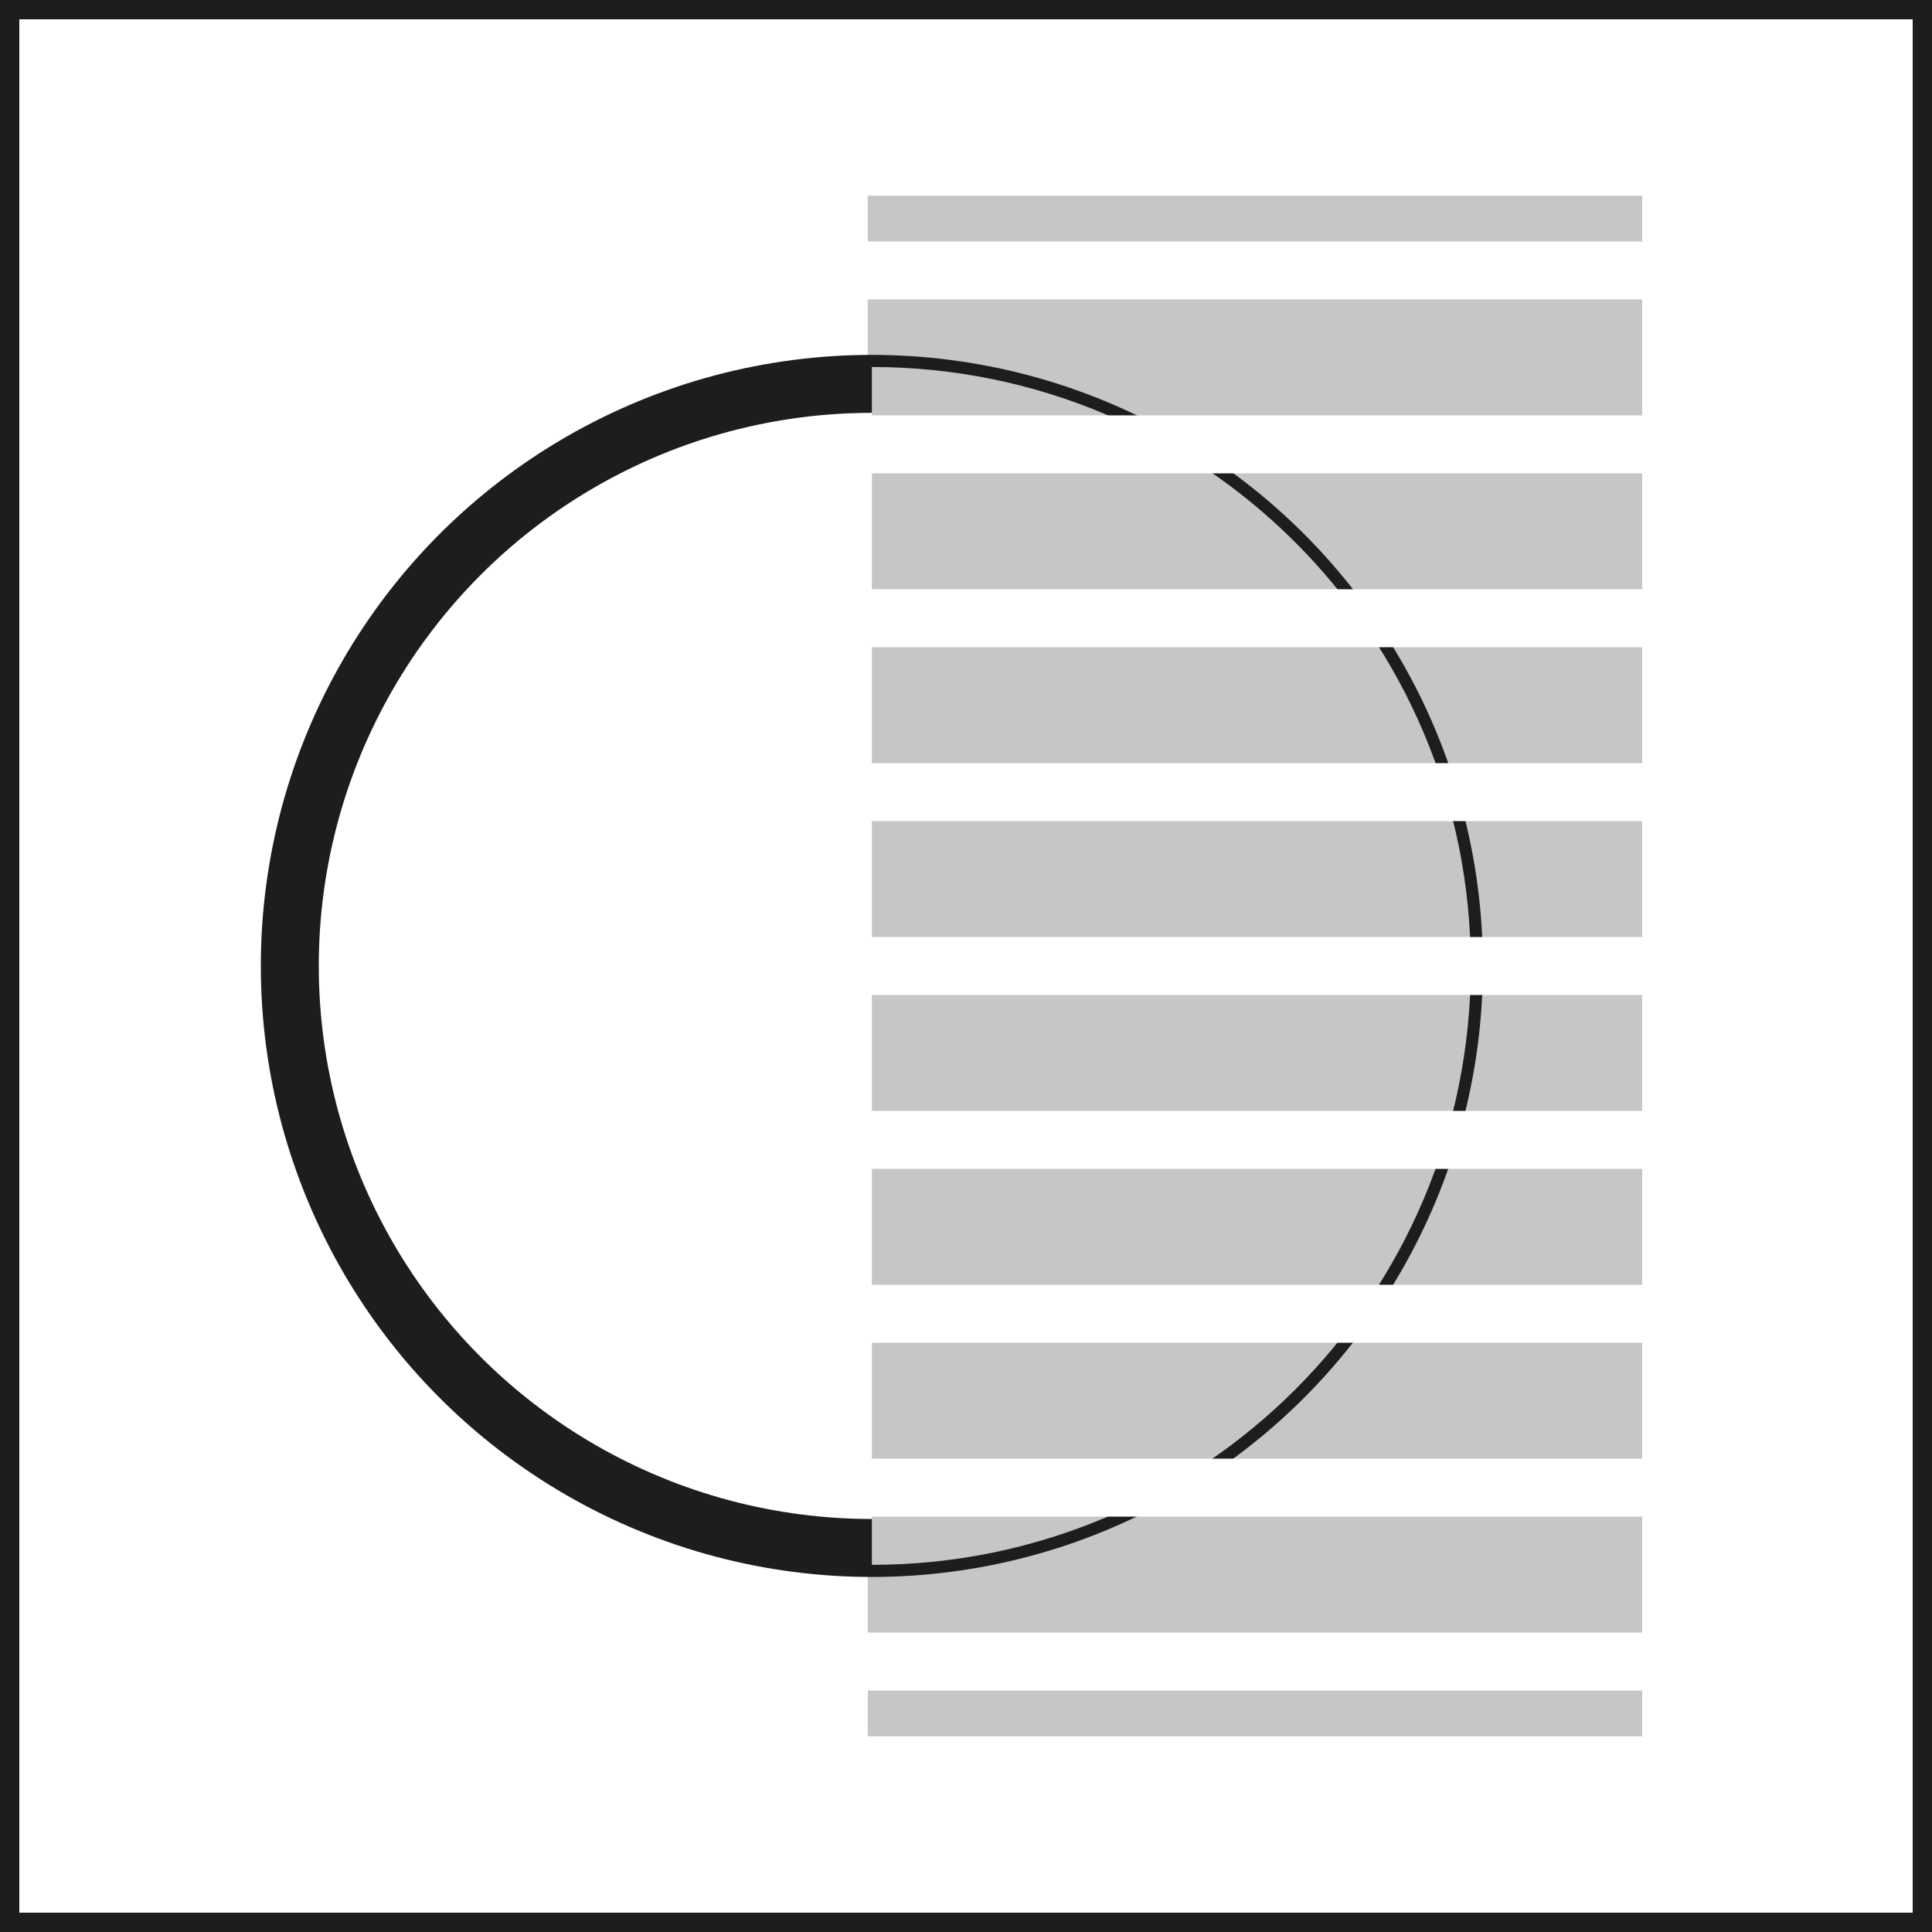 <?xml version="1.0" encoding="UTF-8"?>
<svg xmlns="http://www.w3.org/2000/svg" viewBox="0 0 100 100">
  <rect x="0" y="0" width="100" height="100" fill="#808080" stroke="none"/>
  <defs>
    <style>
      .cls-1 {
        fill: none;
        stroke: #fff;
      }

      .cls-1, .cls-2 {
        stroke-miterlimit: 10;
        stroke-width: 3px;
      }

      .cls-3, .cls-2 {
        fill: #fff;
      }

      .cls-4 {
        fill: #c6c6c6;
      }

      .cls-5 {
        fill: #1d1d1b;
      }

      .cls-2 {
        stroke: #1d1d1b;
      }
    </style>
  </defs>
  <g id="Ebene_1" data-name="Ebene 1">
    <g>
      <rect class="cls-3" x=".5" y=".5" width="99" height="99"/>
      <path class="cls-5" d="m99,1v98H1V1h98m1-1H0v100h100V0h0Z"/>
    </g>
  </g>
  <g id="Ebene_15" data-name="Ebene 15">
    <rect class="cls-4" x="44.916" y="10.131" width="40.084" height="79.739"/>
  </g>
  <g id="E2">
    <circle class="cls-2" cx="45.127" cy="49.996" r="30.127"/>
    <path class="cls-4" d="m76.127,49.996c0-17.121-13.879-31-31-31v62c17.121,0,31-13.879,31-31Z"/>
    <line class="cls-1" x1="42.5" y1="14" x2="88.5" y2="14"/>
    <line class="cls-1" x1="43" y1="23" x2="89" y2="23"/>
    <line class="cls-1" x1="42.5" y1="32" x2="88.5" y2="32"/>
    <line class="cls-1" x1="43" y1="41" x2="89" y2="41"/>
    <line class="cls-1" x1="44.5" y1="50" x2="90.5" y2="50"/>
    <line class="cls-1" x1="45" y1="59" x2="91" y2="59"/>
    <line class="cls-1" x1="44.5" y1="68" x2="90.5" y2="68"/>
    <line class="cls-1" x1="45" y1="77" x2="91" y2="77"/>
    <line class="cls-1" x1="44" y1="86" x2="90" y2="86"/>
  </g>
</svg>